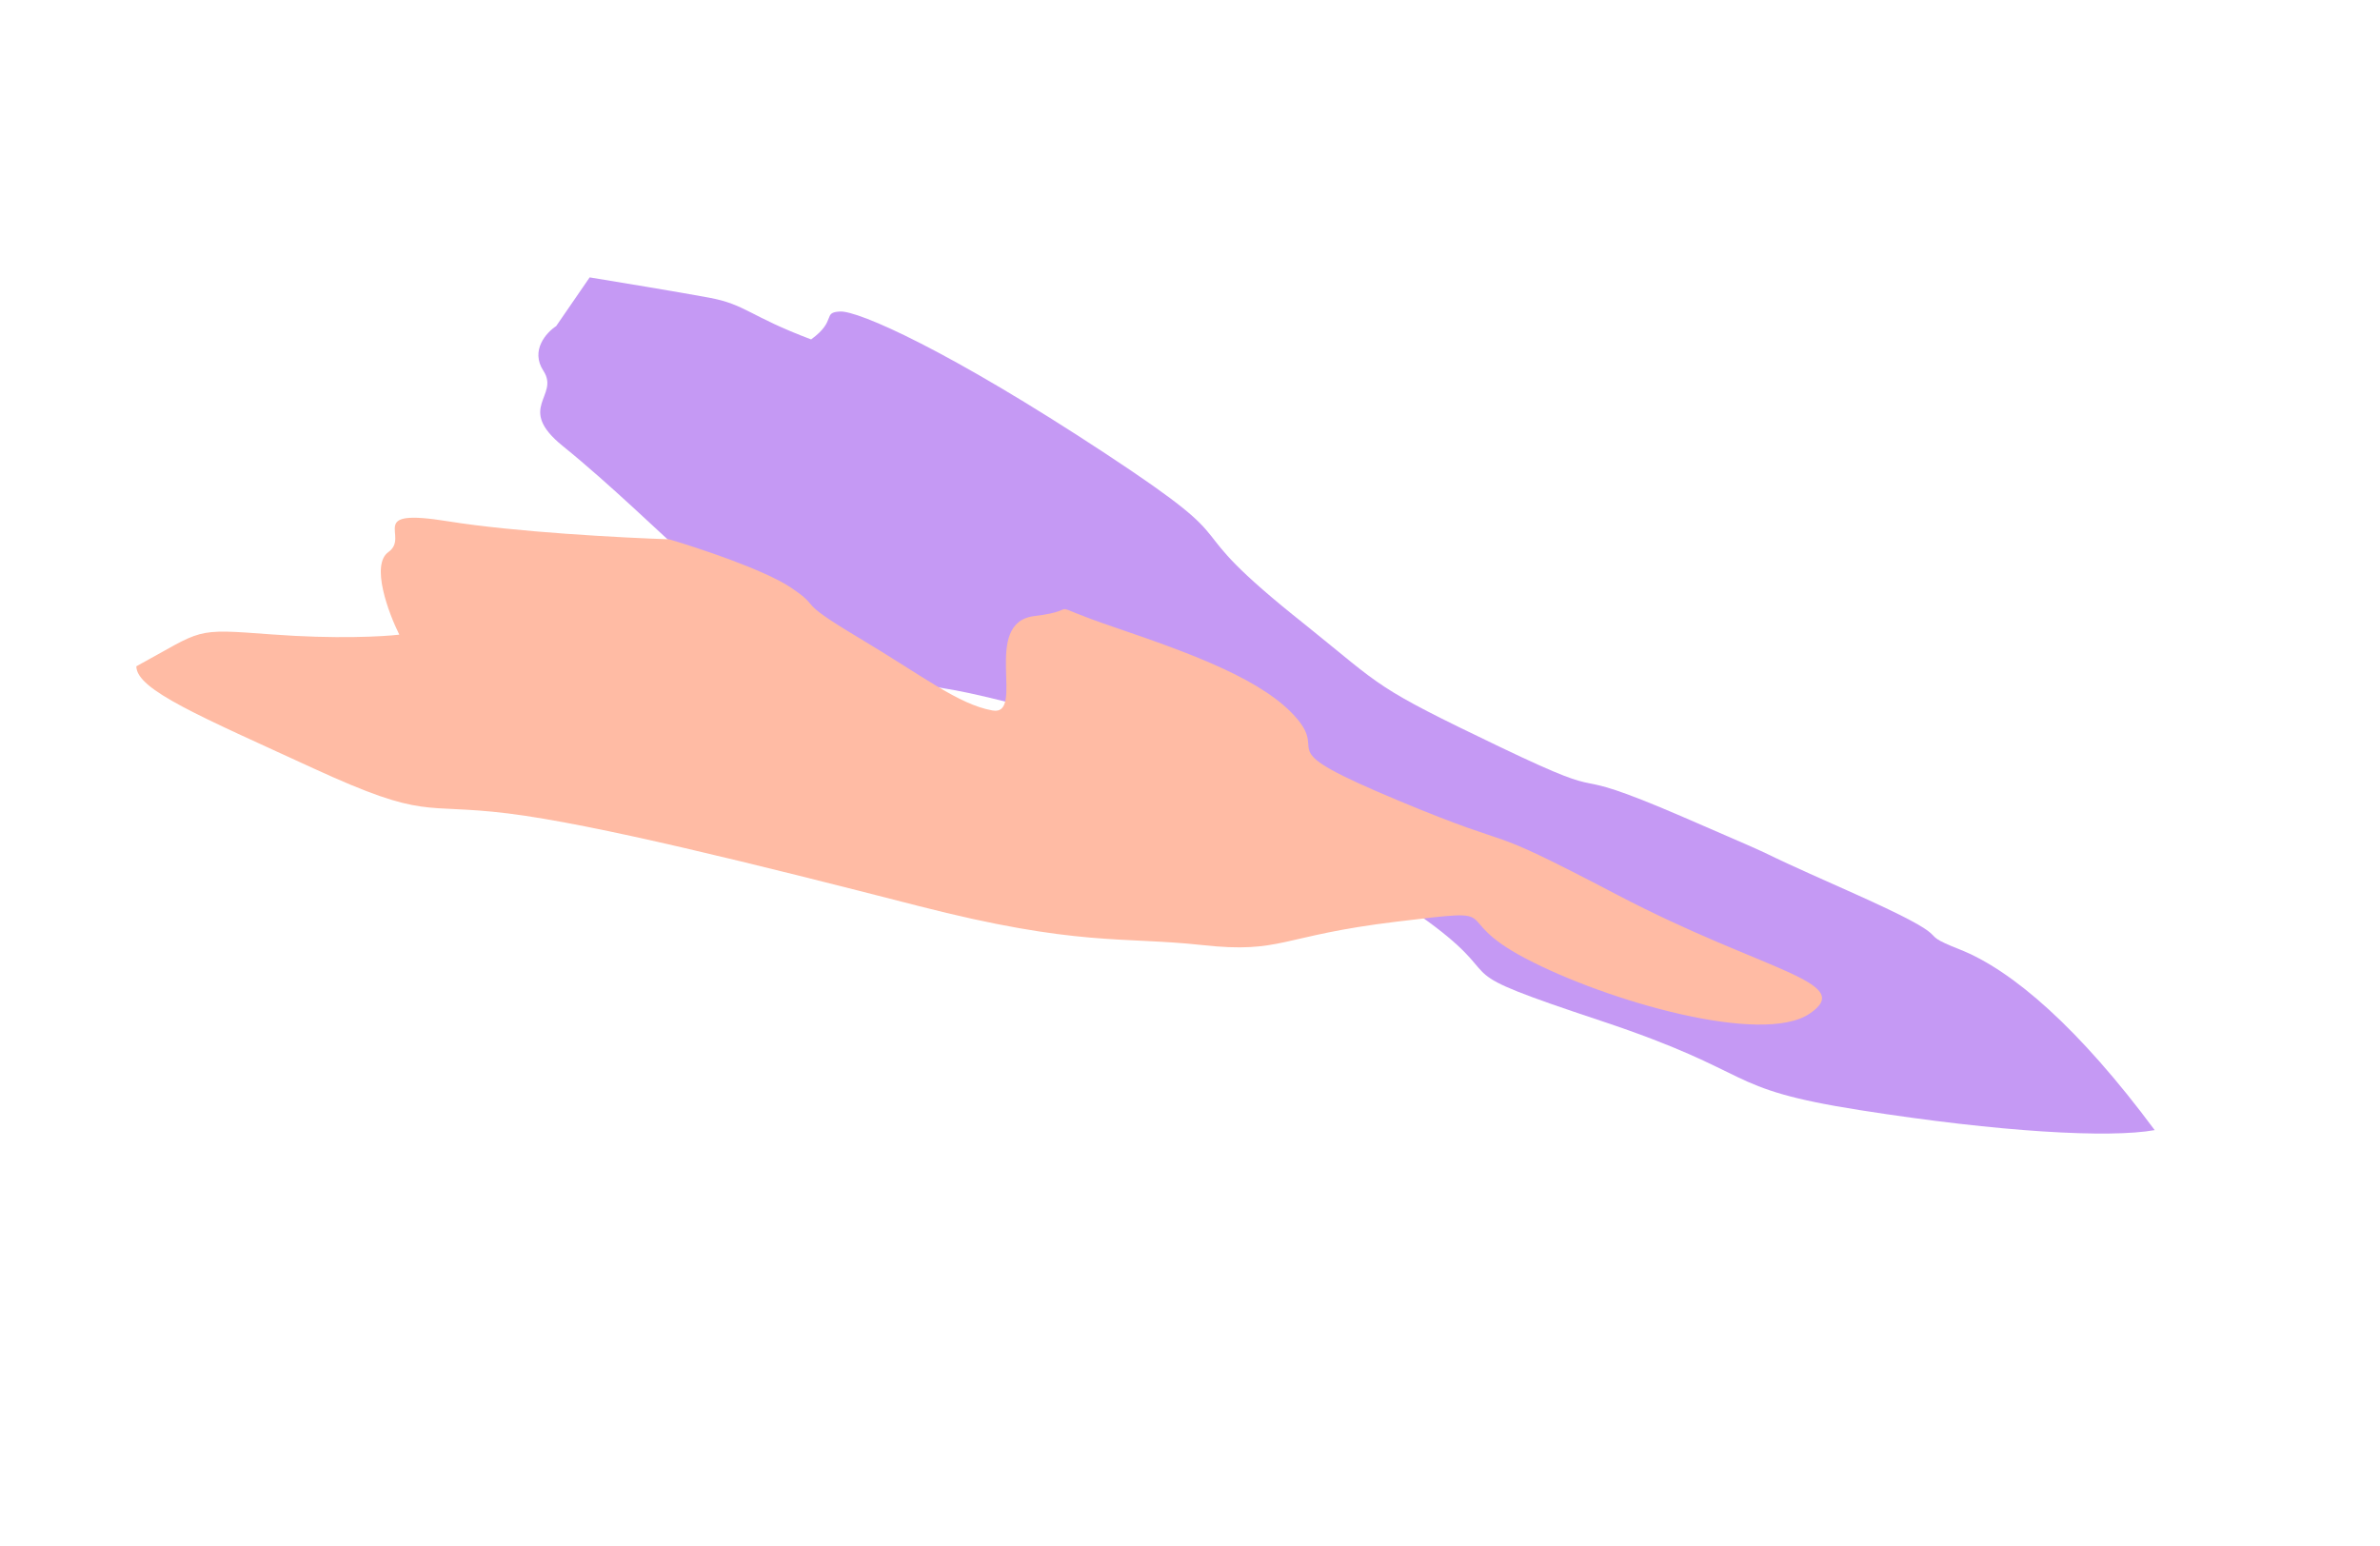 <svg width="1199" height="779" viewBox="0 0 1199 779" fill="none" xmlns="http://www.w3.org/2000/svg">
<g clip-path="url(#clip0_4800_17456)">
<g opacity="0.4" filter="url(#filter0_f_4800_17456)">
<path d="M273.769 186.83C267.045 176.534 275.243 167.512 280.183 164.289L297.063 139.746C310.916 142.004 342.339 147.208 357.202 149.959C375.782 153.398 377.498 159.29 408.632 170.993C421.819 161.406 414.039 157.412 423.205 156.941C432.372 156.471 477.692 176.354 556.809 228.429C635.927 280.503 585.922 257.932 657.758 314.896C697.59 346.899 691.599 345.62 755.791 376.372C819.982 407.124 780.568 382.544 847.81 411.553C915.052 440.561 868.232 420.877 930.745 448.664C993.259 476.451 960.789 467.868 987.32 478.343C1013.85 488.818 1047.48 518.089 1085.5 569.346C1062.81 573.44 1007.74 570.412 936.967 559.28C866.197 548.149 887.083 541.096 806.362 514.244C725.641 487.393 760.998 495.828 722.845 466.789C684.692 437.751 614.386 410.242 593.472 392.156C572.557 374.07 555.476 365.916 512.036 354.845C468.597 343.774 479.731 349.182 453.365 341.628C426.998 334.073 425.163 328.31 386.287 315.54C347.412 302.77 359.01 291.8 346.166 280.622C333.322 269.444 307.595 244.161 283.585 224.769C259.575 205.377 282.175 199.701 273.769 186.83Z" fill="#6E00E4"/>
<path d="M398.379 295.988C384.972 287.031 351.932 276.063 337.088 271.698C314.011 270.946 259.418 268.077 225.667 262.618C183.48 255.794 206.839 270.127 195.652 278.136C186.703 284.543 195.593 308.539 201.157 319.736C193.12 320.704 169.013 322.034 136.877 319.613C96.707 316.587 102.953 317.036 68.681 335.687C68.74 347.584 101.061 360.947 158.063 387.173C215.065 413.399 212.364 404.441 255.873 409.796C299.381 415.15 381.627 435.606 462.397 456.349C543.166 477.092 565.304 471.697 605.659 476.12C646.014 480.543 644.805 471.406 703.587 464.329C762.368 457.251 727.696 461.426 768.669 482.92C809.641 504.415 887.723 526.792 911.602 510.703C935.482 494.613 888.867 489.633 814.936 450.921C741.006 412.209 771.027 431.09 704.612 403.377C638.197 375.663 669.591 381.057 653.3 361.941C637.009 342.826 601.691 329.715 561.632 316.082C521.573 302.45 548.198 307.107 521.106 310.369C494.015 313.631 517.086 361.088 499.874 357.919C482.663 354.749 465.425 340.881 432.251 321.068C399.076 301.256 415.137 307.184 398.379 295.988Z" fill="#FF551C"/>
</g>
</g>
<defs>
<filter id="filter0_f_4800_17456" x="-131.319" y="-60.254" width="1416.82" height="831.343" filterUnits="userSpaceOnUse" color-interpolation-filters="sRGB">
<feFlood flood-opacity="0" result="BackgroundImageFix"/>
<feBlend mode="normal" in="SourceGraphic" in2="BackgroundImageFix" result="shape"/>
<feGaussianBlur stdDeviation="100" result="effect1_foregroundBlur_4800_17456"/>
</filter>
<clipPath id="clip0_4800_17456">
<rect width="1199" height="779" fill="white"/>
</clipPath>
</defs>
</svg>

